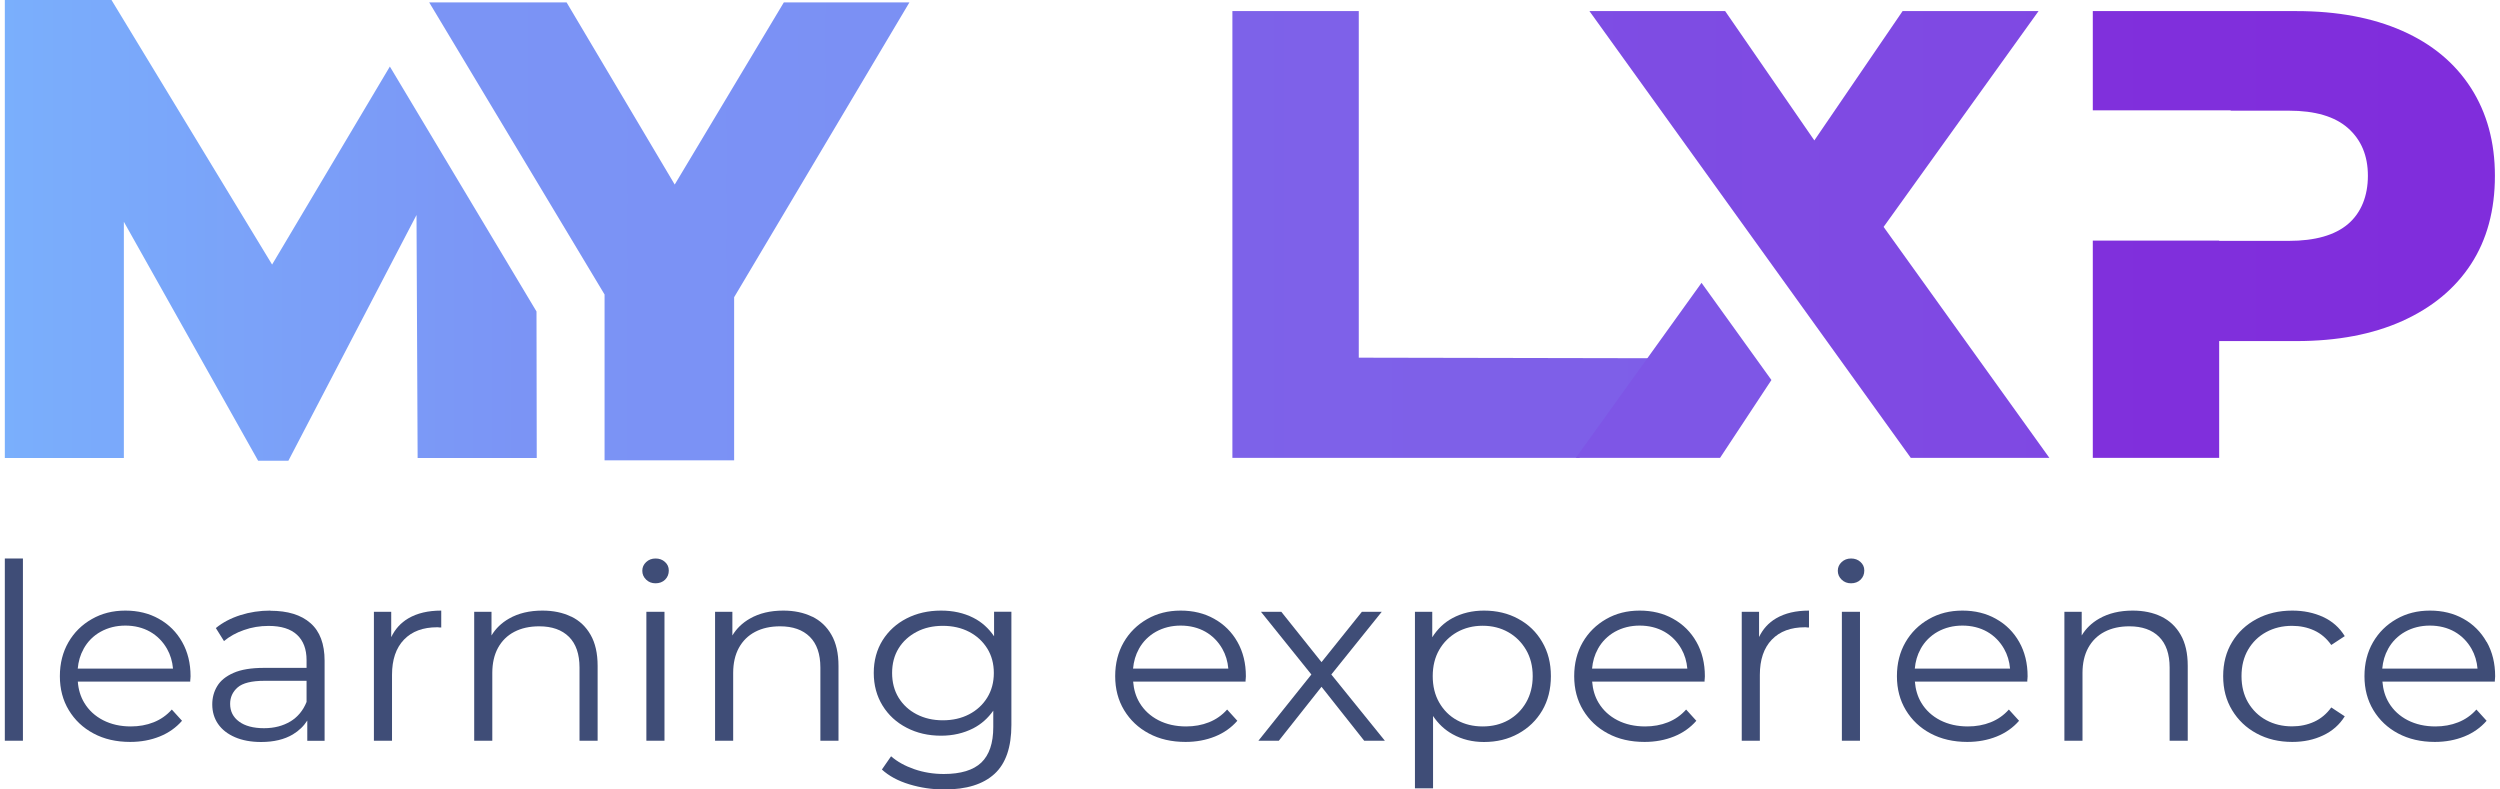 <svg width="304" height="96" viewBox="0 0 304 96" fill="none" xmlns="http://www.w3.org/2000/svg">
<path d="M2.788 67.913H0.586V90.072H2.788V67.913Z" fill="#3F4D77"/>
<path d="M19.32 75.248C18.127 74.578 16.769 74.248 15.245 74.248C13.722 74.248 12.374 74.588 11.171 75.277C9.958 75.966 9.007 76.907 8.318 78.1C7.63 79.293 7.28 80.671 7.28 82.223C7.28 83.776 7.639 85.153 8.367 86.356C9.094 87.559 10.094 88.51 11.374 89.189C12.655 89.878 14.139 90.218 15.837 90.218C17.137 90.218 18.331 89.995 19.417 89.558C20.504 89.121 21.406 88.481 22.134 87.647L20.892 86.279C20.271 86.977 19.534 87.492 18.68 87.831C17.826 88.171 16.895 88.335 15.905 88.335C14.644 88.335 13.528 88.083 12.539 87.579C11.559 87.074 10.792 86.366 10.249 85.464C9.793 84.707 9.531 83.844 9.463 82.883H23.133C23.133 82.767 23.133 82.65 23.152 82.543C23.162 82.437 23.172 82.33 23.172 82.233C23.172 80.661 22.832 79.274 22.153 78.071C21.474 76.868 20.533 75.927 19.349 75.267L19.32 75.248ZM10.162 78.905C10.656 78.013 11.345 77.314 12.238 76.819C13.13 76.325 14.13 76.072 15.245 76.072C16.361 76.072 17.38 76.325 18.253 76.819C19.116 77.314 19.805 78.013 20.31 78.896C20.717 79.614 20.96 80.419 21.038 81.302H9.453C9.531 80.428 9.764 79.623 10.162 78.915V78.905Z" fill="#3F4D77"/>
<path d="M32.883 74.248C31.603 74.248 30.38 74.433 29.226 74.801C28.071 75.17 27.072 75.694 26.247 76.373L27.237 77.954C27.897 77.401 28.702 76.945 29.653 76.616C30.604 76.276 31.603 76.111 32.66 76.111C34.193 76.111 35.338 76.47 36.114 77.188C36.89 77.906 37.278 78.934 37.278 80.264V81.214H32.098C30.545 81.214 29.313 81.418 28.392 81.826C27.47 82.233 26.81 82.767 26.412 83.436C26.005 84.106 25.811 84.843 25.811 85.658C25.811 86.55 26.044 87.346 26.519 88.035C26.994 88.724 27.683 89.257 28.576 89.645C29.478 90.033 30.536 90.227 31.748 90.227C33.301 90.227 34.581 89.917 35.61 89.306C36.357 88.859 36.939 88.287 37.366 87.618V90.082H39.471V80.351C39.471 78.304 38.899 76.771 37.754 75.772C36.609 74.763 34.979 74.268 32.874 74.268L32.883 74.248ZM35.319 87.724C34.416 88.268 33.349 88.549 32.107 88.549C30.807 88.549 29.789 88.277 29.071 87.744C28.343 87.21 27.984 86.492 27.984 85.59C27.984 84.794 28.285 84.125 28.896 83.591C29.507 83.058 30.594 82.786 32.166 82.786H37.278V85.357C36.861 86.395 36.211 87.181 35.309 87.734L35.319 87.724Z" fill="#3F4D77"/>
<path d="M47.572 77.46V74.394H45.467V90.072H47.669V82.068C47.669 80.215 48.154 78.789 49.124 77.78C50.095 76.771 51.443 76.276 53.151 76.276C53.228 76.276 53.316 76.276 53.403 76.296C53.48 76.305 53.568 76.305 53.655 76.305V74.248C52.064 74.248 50.735 74.559 49.658 75.189C48.727 75.733 48.047 76.499 47.582 77.46H47.572Z" fill="#3F4D77"/>
<path d="M69.44 74.976C68.441 74.491 67.277 74.248 65.957 74.248C64.385 74.248 63.037 74.569 61.902 75.219C60.98 75.743 60.272 76.431 59.767 77.275V74.394H57.662V90.072H59.864V81.835C59.864 80.642 60.097 79.623 60.563 78.769C61.029 77.925 61.688 77.275 62.542 76.829C63.396 76.383 64.405 76.16 65.569 76.16C67.121 76.16 68.324 76.587 69.178 77.431C70.032 78.275 70.469 79.526 70.469 81.175V90.072H72.671V80.962C72.671 79.449 72.389 78.197 71.817 77.198C71.245 76.198 70.469 75.461 69.46 74.976H69.44Z" fill="#3F4D77"/>
<path d="M79.714 67.913C79.258 67.913 78.88 68.059 78.57 68.35C78.259 68.641 78.104 68.99 78.104 69.407C78.104 69.824 78.259 70.183 78.57 70.484C78.88 70.785 79.258 70.93 79.714 70.93C80.17 70.93 80.578 70.785 80.879 70.484C81.179 70.183 81.325 69.815 81.325 69.378C81.325 68.942 81.17 68.612 80.859 68.33C80.549 68.049 80.17 67.913 79.714 67.913Z" fill="#3F4D77"/>
<path d="M80.801 74.394H78.599V90.072H80.801V74.394Z" fill="#3F4D77"/>
<path d="M98.73 74.976C97.731 74.491 96.567 74.248 95.247 74.248C93.675 74.248 92.327 74.569 91.192 75.219C90.27 75.743 89.562 76.431 89.057 77.275V74.394H86.952V90.072H89.154V81.835C89.154 80.642 89.387 79.623 89.853 78.769C90.319 77.925 90.978 77.275 91.832 76.829C92.686 76.383 93.695 76.16 94.859 76.16C96.411 76.16 97.614 76.587 98.468 77.431C99.322 78.275 99.758 79.526 99.758 81.175V90.072H101.961V80.962C101.961 79.449 101.679 78.197 101.107 77.198C100.535 76.198 99.758 75.461 98.749 74.976H98.73Z" fill="#3F4D77"/>
<path d="M120.879 77.372C120.22 76.402 119.385 75.636 118.338 75.112C117.183 74.53 115.883 74.248 114.428 74.248C112.875 74.248 111.478 74.569 110.246 75.199C109.014 75.83 108.034 76.722 107.316 77.867C106.608 79.012 106.249 80.332 106.249 81.826C106.249 83.32 106.608 84.639 107.316 85.794C108.024 86.948 109.004 87.85 110.246 88.491C111.488 89.141 112.885 89.461 114.428 89.461C115.873 89.461 117.173 89.16 118.338 88.568C119.337 88.054 120.142 87.326 120.782 86.415V88.413C120.782 90.363 120.297 91.799 119.327 92.731C118.357 93.652 116.834 94.118 114.767 94.118C113.506 94.118 112.313 93.924 111.187 93.536C110.062 93.148 109.111 92.624 108.354 91.964L107.239 93.575C108.083 94.351 109.189 94.952 110.557 95.369C111.925 95.787 113.351 96 114.835 96C117.523 96 119.55 95.369 120.928 94.108C122.306 92.847 122.985 90.858 122.985 88.151V74.384H120.879V77.372ZM117.843 86.861C116.911 87.346 115.844 87.588 114.651 87.588C113.457 87.588 112.41 87.346 111.469 86.861C110.528 86.376 109.8 85.697 109.266 84.833C108.742 83.97 108.48 82.97 108.48 81.835C108.48 80.7 108.742 79.701 109.266 78.847C109.79 77.993 110.528 77.324 111.469 76.829C112.41 76.334 113.467 76.102 114.651 76.102C115.834 76.102 116.911 76.344 117.843 76.829C118.774 77.314 119.502 77.984 120.045 78.847C120.579 79.701 120.85 80.7 120.85 81.835C120.85 82.97 120.579 83.97 120.045 84.833C119.511 85.697 118.774 86.376 117.843 86.861Z" fill="#3F4D77"/>
<path d="M147.647 75.248C146.454 74.578 145.095 74.248 143.572 74.248C142.049 74.248 140.7 74.588 139.497 75.277C138.294 75.966 137.334 76.907 136.645 78.1C135.956 79.293 135.607 80.671 135.607 82.223C135.607 83.776 135.966 85.153 136.693 86.356C137.421 87.559 138.42 88.51 139.701 89.189C140.982 89.878 142.466 90.218 144.164 90.218C145.464 90.218 146.657 89.995 147.744 89.558C148.831 89.121 149.733 88.481 150.46 87.647L149.219 86.279C148.598 86.977 147.86 87.492 147.007 87.831C146.153 88.171 145.221 88.335 144.232 88.335C142.971 88.335 141.845 88.083 140.865 87.579C139.885 87.074 139.119 86.366 138.576 85.464C138.12 84.707 137.867 83.844 137.79 82.883H151.46C151.46 82.767 151.46 82.65 151.479 82.543C151.489 82.437 151.499 82.33 151.499 82.233C151.499 80.661 151.159 79.274 150.48 78.071C149.801 76.868 148.86 75.927 147.676 75.267L147.647 75.248ZM138.488 78.905C138.983 78.013 139.682 77.314 140.565 76.819C141.457 76.325 142.456 76.072 143.572 76.072C144.688 76.072 145.707 76.325 146.58 76.819C147.443 77.314 148.132 78.013 148.636 78.896C149.044 79.614 149.286 80.419 149.364 81.302H137.78C137.858 80.428 138.091 79.623 138.488 78.915V78.905Z" fill="#3F4D77"/>
<path d="M168.021 74.394H165.605L160.696 80.516L155.806 74.394H153.332L159.464 82.02L153.022 90.072H155.505L160.696 83.514L165.886 90.072H168.399L161.889 82.02L168.021 74.394Z" fill="#3F4D77"/>
<path d="M184.621 75.248C183.389 74.578 182.001 74.248 180.449 74.248C179.023 74.248 177.742 74.559 176.607 75.17C175.598 75.713 174.793 76.499 174.162 77.489V74.394H172.057V95.864H174.259V87.065C174.89 88.006 175.676 88.753 176.646 89.286C177.781 89.917 179.052 90.227 180.459 90.227C182.011 90.227 183.398 89.888 184.63 89.209C185.863 88.53 186.823 87.598 187.531 86.405C188.23 85.212 188.589 83.814 188.589 82.223C188.589 80.632 188.24 79.264 187.531 78.061C186.833 76.858 185.863 75.917 184.63 75.257L184.621 75.248ZM185.571 85.425C185.038 86.347 184.31 87.065 183.398 87.579C182.486 88.083 181.458 88.335 180.294 88.335C179.129 88.335 178.101 88.083 177.179 87.579C176.258 87.074 175.54 86.356 175.006 85.425C174.473 84.494 174.22 83.426 174.22 82.214C174.22 81.001 174.482 79.934 175.006 79.022C175.53 78.11 176.258 77.392 177.179 76.868C178.101 76.354 179.139 76.092 180.294 76.092C181.448 76.092 182.486 76.354 183.398 76.868C184.31 77.382 185.028 78.1 185.571 79.022C186.105 79.934 186.377 81.001 186.377 82.214C186.377 83.426 186.105 84.494 185.571 85.425Z" fill="#3F4D77"/>
<path d="M203.462 75.248C202.268 74.578 200.91 74.248 199.387 74.248C197.864 74.248 196.515 74.588 195.312 75.277C194.109 75.966 193.149 76.907 192.46 78.1C191.771 79.293 191.422 80.671 191.422 82.223C191.422 83.776 191.781 85.153 192.508 86.356C193.236 87.559 194.235 88.51 195.516 89.189C196.797 89.878 198.281 90.218 199.979 90.218C201.279 90.218 202.472 89.995 203.559 89.558C204.645 89.121 205.548 88.481 206.275 87.647L205.033 86.279C204.413 86.977 203.675 87.492 202.821 87.831C201.968 88.171 201.036 88.335 200.047 88.335C198.785 88.335 197.66 88.083 196.68 87.579C195.7 87.074 194.934 86.366 194.39 85.464C193.935 84.707 193.682 83.844 193.605 82.883H207.275C207.275 82.767 207.275 82.65 207.294 82.543C207.304 82.437 207.313 82.33 207.313 82.233C207.313 80.661 206.974 79.274 206.295 78.071C205.616 76.868 204.674 75.927 203.491 75.267L203.462 75.248ZM194.303 78.905C194.798 78.013 195.497 77.314 196.379 76.819C197.272 76.325 198.271 76.072 199.387 76.072C200.503 76.072 201.521 76.325 202.395 76.819C203.258 77.314 203.947 78.013 204.451 78.896C204.859 79.614 205.101 80.419 205.179 81.302H193.595C193.673 80.428 193.905 79.623 194.303 78.915V78.905Z" fill="#3F4D77"/>
<path d="M213.901 77.46V74.394H211.796V90.072H213.998V82.068C213.998 80.215 214.483 78.789 215.453 77.78C216.423 76.771 217.772 76.276 219.48 76.276C219.567 76.276 219.644 76.276 219.732 76.296C219.809 76.305 219.897 76.305 219.974 76.305V74.248C218.383 74.248 217.054 74.559 215.977 75.189C215.046 75.733 214.367 76.499 213.901 77.46Z" fill="#3F4D77"/>
<path d="M225.087 67.913C224.631 67.913 224.253 68.059 223.942 68.35C223.632 68.641 223.477 68.99 223.477 69.407C223.477 69.824 223.632 70.183 223.942 70.484C224.253 70.785 224.631 70.93 225.087 70.93C225.543 70.93 225.951 70.785 226.251 70.484C226.552 70.183 226.698 69.815 226.698 69.378C226.698 68.942 226.543 68.612 226.232 68.33C225.922 68.049 225.543 67.913 225.087 67.913Z" fill="#3F4D77"/>
<path d="M226.174 74.394H223.972V90.072H226.174V74.394Z" fill="#3F4D77"/>
<path d="M242.706 75.248C241.512 74.578 240.154 74.248 238.631 74.248C237.108 74.248 235.759 74.588 234.556 75.277C233.344 75.966 232.393 76.907 231.704 78.1C231.015 79.293 230.666 80.671 230.666 82.223C230.666 83.776 231.025 85.153 231.752 86.356C232.48 87.559 233.479 88.51 234.76 89.189C236.041 89.868 237.525 90.218 239.223 90.218C240.523 90.218 241.716 89.995 242.803 89.558C243.889 89.121 244.792 88.481 245.519 87.647L244.278 86.279C243.657 86.977 242.919 87.492 242.065 87.831C241.212 88.171 240.28 88.335 239.291 88.335C238.03 88.335 236.914 88.083 235.924 87.579C234.944 87.074 234.178 86.366 233.635 85.464C233.179 84.707 232.926 83.844 232.849 82.883H246.519C246.519 82.767 246.519 82.65 246.538 82.543C246.548 82.437 246.557 82.33 246.557 82.233C246.557 80.661 246.218 79.274 245.539 78.071C244.86 76.868 243.919 75.927 242.735 75.267L242.706 75.248ZM233.547 78.905C234.042 78.013 234.741 77.314 235.623 76.819C236.516 76.325 237.515 76.072 238.631 76.072C239.747 76.072 240.765 76.325 241.639 76.819C242.502 77.314 243.191 78.013 243.695 78.896C244.103 79.614 244.345 80.419 244.423 81.302H232.839C232.917 80.428 233.149 79.623 233.547 78.915V78.905Z" fill="#3F4D77"/>
<path d="M262.818 74.976C261.819 74.491 260.654 74.248 259.335 74.248C257.763 74.248 256.415 74.569 255.27 75.219C254.348 75.743 253.64 76.431 253.135 77.275V74.394H251.03V90.072H253.232V81.835C253.232 80.642 253.465 79.623 253.931 78.769C254.397 77.925 255.056 77.275 255.91 76.829C256.764 76.383 257.773 76.16 258.927 76.16C260.48 76.16 261.683 76.587 262.536 77.431C263.39 78.275 263.827 79.526 263.827 81.175V90.072H266.029V80.962C266.029 79.449 265.748 78.197 265.175 77.198C264.603 76.198 263.817 75.461 262.818 74.976Z" fill="#3F4D77"/>
<path d="M275.576 76.858C276.507 76.354 277.545 76.102 278.709 76.102C279.68 76.102 280.582 76.286 281.407 76.664C282.231 77.043 282.92 77.634 283.483 78.43L285.122 77.353C284.482 76.315 283.609 75.539 282.493 75.025C281.377 74.51 280.126 74.248 278.739 74.248C277.128 74.248 275.682 74.588 274.411 75.267C273.141 75.946 272.141 76.878 271.423 78.071C270.696 79.264 270.337 80.652 270.337 82.223C270.337 83.795 270.696 85.153 271.423 86.356C272.151 87.559 273.141 88.51 274.411 89.189C275.682 89.878 277.128 90.218 278.739 90.218C280.126 90.218 281.377 89.956 282.493 89.422C283.609 88.898 284.492 88.122 285.122 87.103L283.483 86.026C282.92 86.803 282.231 87.385 281.407 87.763C280.582 88.141 279.68 88.326 278.709 88.326C277.555 88.326 276.507 88.074 275.576 87.569C274.644 87.065 273.917 86.347 273.373 85.435C272.84 84.523 272.568 83.446 272.568 82.214C272.568 80.981 272.84 79.905 273.373 78.993C273.907 78.081 274.644 77.363 275.576 76.858Z" fill="#3F4D77"/>
<path d="M302.363 78.052C301.684 76.849 300.742 75.907 299.559 75.248C298.365 74.578 297.007 74.248 295.484 74.248C293.961 74.248 292.612 74.588 291.409 75.277C290.197 75.966 289.246 76.907 288.557 78.1C287.868 79.293 287.519 80.671 287.519 82.223C287.519 83.776 287.878 85.153 288.605 86.356C289.333 87.559 290.332 88.51 291.613 89.189C292.894 89.868 294.378 90.218 296.076 90.218C297.376 90.218 298.569 89.995 299.656 89.558C300.742 89.121 301.645 88.481 302.372 87.647L301.13 86.279C300.51 86.977 299.772 87.492 298.918 87.831C298.065 88.171 297.133 88.335 296.144 88.335C294.883 88.335 293.767 88.083 292.777 87.579C291.797 87.074 291.031 86.366 290.488 85.464C290.032 84.707 289.779 83.844 289.702 82.883H303.372C303.372 82.767 303.372 82.65 303.391 82.543C303.401 82.437 303.41 82.33 303.41 82.233C303.41 80.661 303.071 79.274 302.392 78.071L302.363 78.052ZM290.391 78.905C290.885 78.013 291.584 77.314 292.467 76.819C293.359 76.325 294.359 76.072 295.474 76.072C296.59 76.072 297.609 76.325 298.482 76.819C299.345 77.314 300.034 78.013 300.539 78.896C300.946 79.614 301.189 80.419 301.266 81.302H289.682C289.76 80.428 289.993 79.623 290.391 78.915V78.905Z" fill="#3F4D77"/>
<path d="M149.859 55.679V1.349H165.227V43.493L200.774 43.561L192.043 55.679H149.859Z" fill="url(#paint0_linear_12434_220121)"/>
<path d="M303.381 21.373C303.381 17.289 302.411 13.728 300.471 10.701C298.53 7.674 295.746 5.355 292.127 3.755C288.508 2.154 284.21 1.349 279.243 1.349H254.484V13.418H271.249V13.457H278.312C281.523 13.457 283.929 14.165 285.53 15.591C287.131 17.017 287.936 18.938 287.936 21.373C287.936 23.808 287.131 25.865 285.53 27.233C283.929 28.601 281.523 29.29 278.312 29.29H269.852V29.261H254.484V55.679H269.852V41.475H279.243C284.21 41.475 288.508 40.66 292.127 39.031C295.746 37.401 298.53 35.101 300.471 32.123C302.411 29.144 303.381 25.564 303.381 21.373Z" fill="url(#paint1_linear_12434_220121)"/>
<path d="M193.275 1.349L232.354 55.679H249.206L229.046 27.592L247.887 1.349H231.355L220.624 17.075L209.778 1.349H193.275Z" fill="url(#paint2_linear_12434_220121)"/>
<path d="M206.906 34.393L191.616 55.679H209.157L215.405 46.21L206.906 34.393Z" fill="url(#paint3_linear_12434_220121)"/>
<path d="M73.515 55.98V32.433L77.172 41.902L52.19 0.291H68.897L86.797 30.445H77.25L95.315 0.291H110.586L85.846 41.902L89.271 32.433V55.98H73.515Z" fill="url(#paint4_linear_12434_220121)"/>
<path d="M47.407 8.091L33.087 32.171L13.557 0H0.586V55.689H15.061V26.971L31.389 56.028H35.066L50.648 26.146L50.783 55.689H65.268L65.239 37.876L47.407 8.091Z" fill="url(#paint5_linear_12434_220121)"/>
<defs>
<linearGradient id="paint0_linear_12434_220121" x1="-955.492" y1="48" x2="950.144" y2="48" gradientUnits="userSpaceOnUse">
<stop stop-color="#7AAFFC"/>
<stop offset="1" stop-color="#802ADB"/>
</linearGradient>
<linearGradient id="paint1_linear_12434_220121" x1="-1642.9" y1="-2.383" x2="341.384" y2="-2.383" gradientUnits="userSpaceOnUse">
<stop stop-color="#7AAFFC"/>
<stop offset="1" stop-color="#802ADB"/>
</linearGradient>
<linearGradient id="paint2_linear_12434_220121" x1="-1042.67" y1="-2.383" x2="629.925" y2="-2.383" gradientUnits="userSpaceOnUse">
<stop stop-color="#7AAFFC"/>
<stop offset="1" stop-color="#802ADB"/>
</linearGradient>
<linearGradient id="paint3_linear_12434_220121" x1="-2431.15" y1="48" x2="1501.37" y2="48" gradientUnits="userSpaceOnUse">
<stop stop-color="#7AAFFC"/>
<stop offset="1" stop-color="#802ADB"/>
</linearGradient>
<linearGradient id="paint4_linear_12434_220121" x1="-267.021" y1="48" x2="1335" y2="48" gradientUnits="userSpaceOnUse">
<stop stop-color="#7AAFFC"/>
<stop offset="1" stop-color="#802ADB"/>
</linearGradient>
<linearGradient id="paint5_linear_12434_220121" x1="0.586" y1="28.019" x2="309.513" y2="28.019" gradientUnits="userSpaceOnUse">
<stop stop-color="#7AAFFC"/>
<stop offset="1" stop-color="#802ADB"/>
</linearGradient>
</defs>
</svg>
